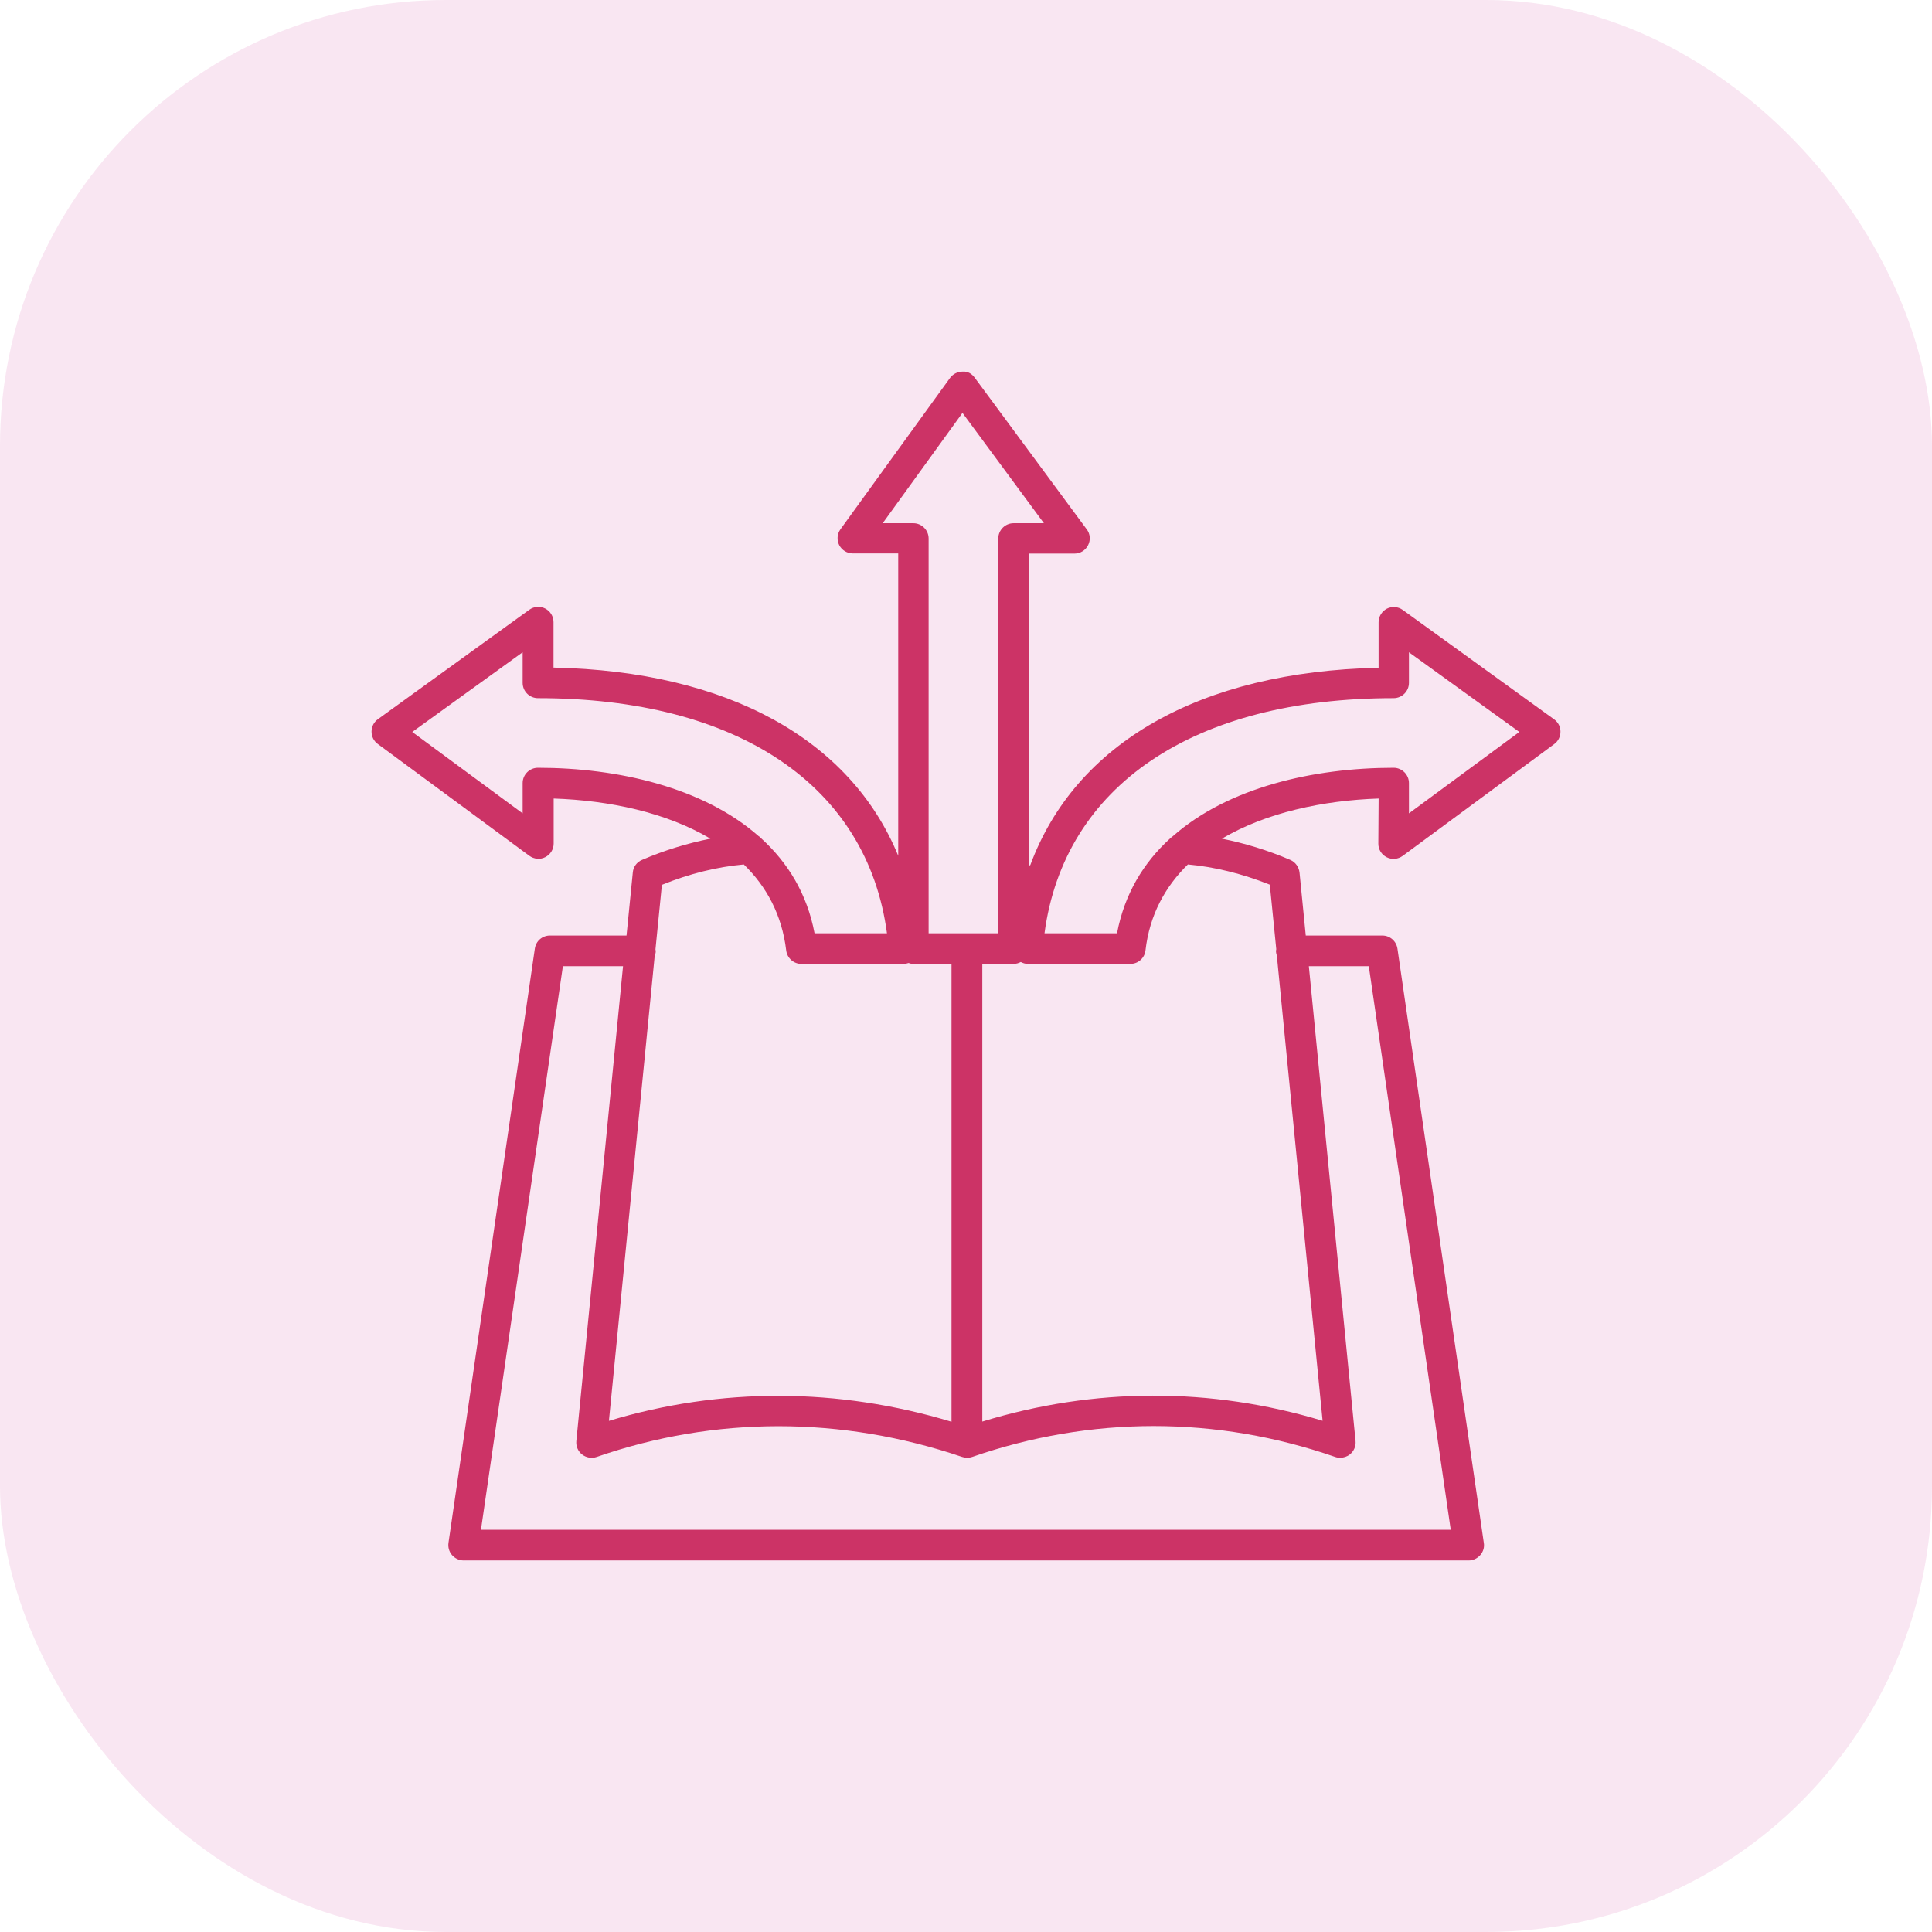 <svg width="52" height="52" viewBox="0 0 52 52" fill="none" xmlns="http://www.w3.org/2000/svg">
<rect width="52" height="52" rx="12" fill="#C60278" fill-opacity="0.1"/>
<path d="M41.833 19.364L37.755 16.416C37.631 16.326 37.462 16.313 37.327 16.383C37.192 16.454 37.105 16.594 37.105 16.75V17.973C32.285 18.076 28.943 20.01 27.731 23.283C27.718 23.291 27.71 23.296 27.699 23.299V14.9H28.919C29.075 14.9 29.215 14.814 29.286 14.674C29.357 14.534 29.344 14.37 29.249 14.246L26.238 10.17C26.159 10.063 26.053 9.989 25.905 10.002C25.773 10.002 25.649 10.067 25.572 10.17L22.621 14.246C22.531 14.37 22.518 14.539 22.589 14.674C22.66 14.809 22.8 14.896 22.956 14.896H24.176V23.033C22.89 19.907 19.594 18.067 14.898 17.968V16.745C14.898 16.589 14.811 16.449 14.675 16.379C14.54 16.308 14.371 16.321 14.247 16.411L10.169 19.359C10.061 19.438 10 19.56 10 19.692C10 19.824 10.061 19.948 10.169 20.025L14.247 23.034C14.371 23.124 14.54 23.142 14.675 23.071C14.815 23 14.902 22.86 14.902 22.704V21.493C16.398 21.543 17.934 21.868 19.121 22.573C18.511 22.696 17.892 22.881 17.279 23.145C17.139 23.203 17.044 23.335 17.032 23.483L16.863 25.18H14.802C14.596 25.18 14.423 25.328 14.395 25.534L12.071 41.526C12.055 41.645 12.087 41.764 12.166 41.855C12.245 41.945 12.359 42 12.48 42H39.528C39.647 42 39.763 41.947 39.842 41.855C39.921 41.765 39.958 41.645 39.937 41.526L37.613 25.534C37.584 25.332 37.412 25.18 37.206 25.18H35.145L34.977 23.483C34.96 23.335 34.865 23.203 34.729 23.145C34.115 22.881 33.497 22.696 32.888 22.573C34.07 21.873 35.607 21.543 37.106 21.493L37.098 22.708C37.098 22.864 37.184 23.003 37.325 23.074C37.465 23.145 37.629 23.127 37.753 23.037L41.831 20.028C41.939 19.949 42 19.827 42 19.695C42.002 19.562 41.939 19.443 41.833 19.364L41.833 19.364ZM23.758 14.082L25.905 11.113L28.097 14.082H27.281C27.054 14.082 26.869 14.267 26.869 14.494V25.12H24.994V14.494C24.994 14.267 24.809 14.082 24.582 14.082H23.758ZM14.479 20.665C14.252 20.665 14.067 20.85 14.067 21.077V21.892L11.096 19.701L14.067 17.556V18.379C14.067 18.606 14.252 18.791 14.479 18.791C19.867 18.791 23.342 21.146 23.873 25.12H21.924C21.723 24.058 21.208 23.222 20.495 22.571C20.471 22.542 20.442 22.518 20.413 22.5C18.924 21.192 16.626 20.665 14.479 20.665ZM20.02 23.267C20.63 23.861 21.046 24.622 21.161 25.582C21.186 25.788 21.363 25.944 21.569 25.944H24.329C24.371 25.944 24.411 25.931 24.453 25.919C24.494 25.932 24.535 25.944 24.58 25.944H25.61V38.267C22.557 37.345 19.393 37.336 16.389 38.243L17.621 25.73C17.637 25.688 17.65 25.643 17.65 25.598C17.65 25.582 17.642 25.569 17.642 25.553L17.815 23.816C18.557 23.515 19.294 23.333 20.02 23.267ZM36.842 26.006L39.047 41.175H12.945L15.15 26.006H16.769L15.512 38.786C15.499 38.926 15.557 39.063 15.668 39.148C15.779 39.235 15.927 39.259 16.059 39.214C19.244 38.111 22.647 38.111 25.898 39.214C25.985 39.243 26.08 39.243 26.165 39.214C29.363 38.106 32.741 38.106 35.938 39.214C35.983 39.23 36.028 39.235 36.073 39.235C36.163 39.235 36.255 39.206 36.329 39.148C36.44 39.061 36.498 38.926 36.485 38.786L35.228 26.006H36.842ZM34.177 23.811L34.351 25.548C34.351 25.564 34.343 25.577 34.343 25.593C34.343 25.638 34.355 25.683 34.367 25.725L35.598 38.241C32.59 37.331 29.447 37.339 26.439 38.262V25.943H27.284C27.355 25.943 27.416 25.922 27.474 25.893C27.532 25.922 27.593 25.943 27.664 25.943H30.424C30.635 25.943 30.807 25.787 30.831 25.581C30.942 24.623 31.362 23.864 31.972 23.267C32.695 23.333 33.432 23.515 34.177 23.811ZM37.922 21.892V21.077C37.922 20.85 37.737 20.665 37.51 20.665C35.36 20.665 33.06 21.192 31.573 22.502C31.544 22.523 31.52 22.543 31.494 22.567C30.781 23.217 30.266 24.058 30.065 25.12H28.113C28.644 21.147 32.122 18.791 37.51 18.791C37.737 18.791 37.922 18.606 37.922 18.379V17.556L40.893 19.701L37.922 21.892Z" fill="#CC3366"/>
</svg>
